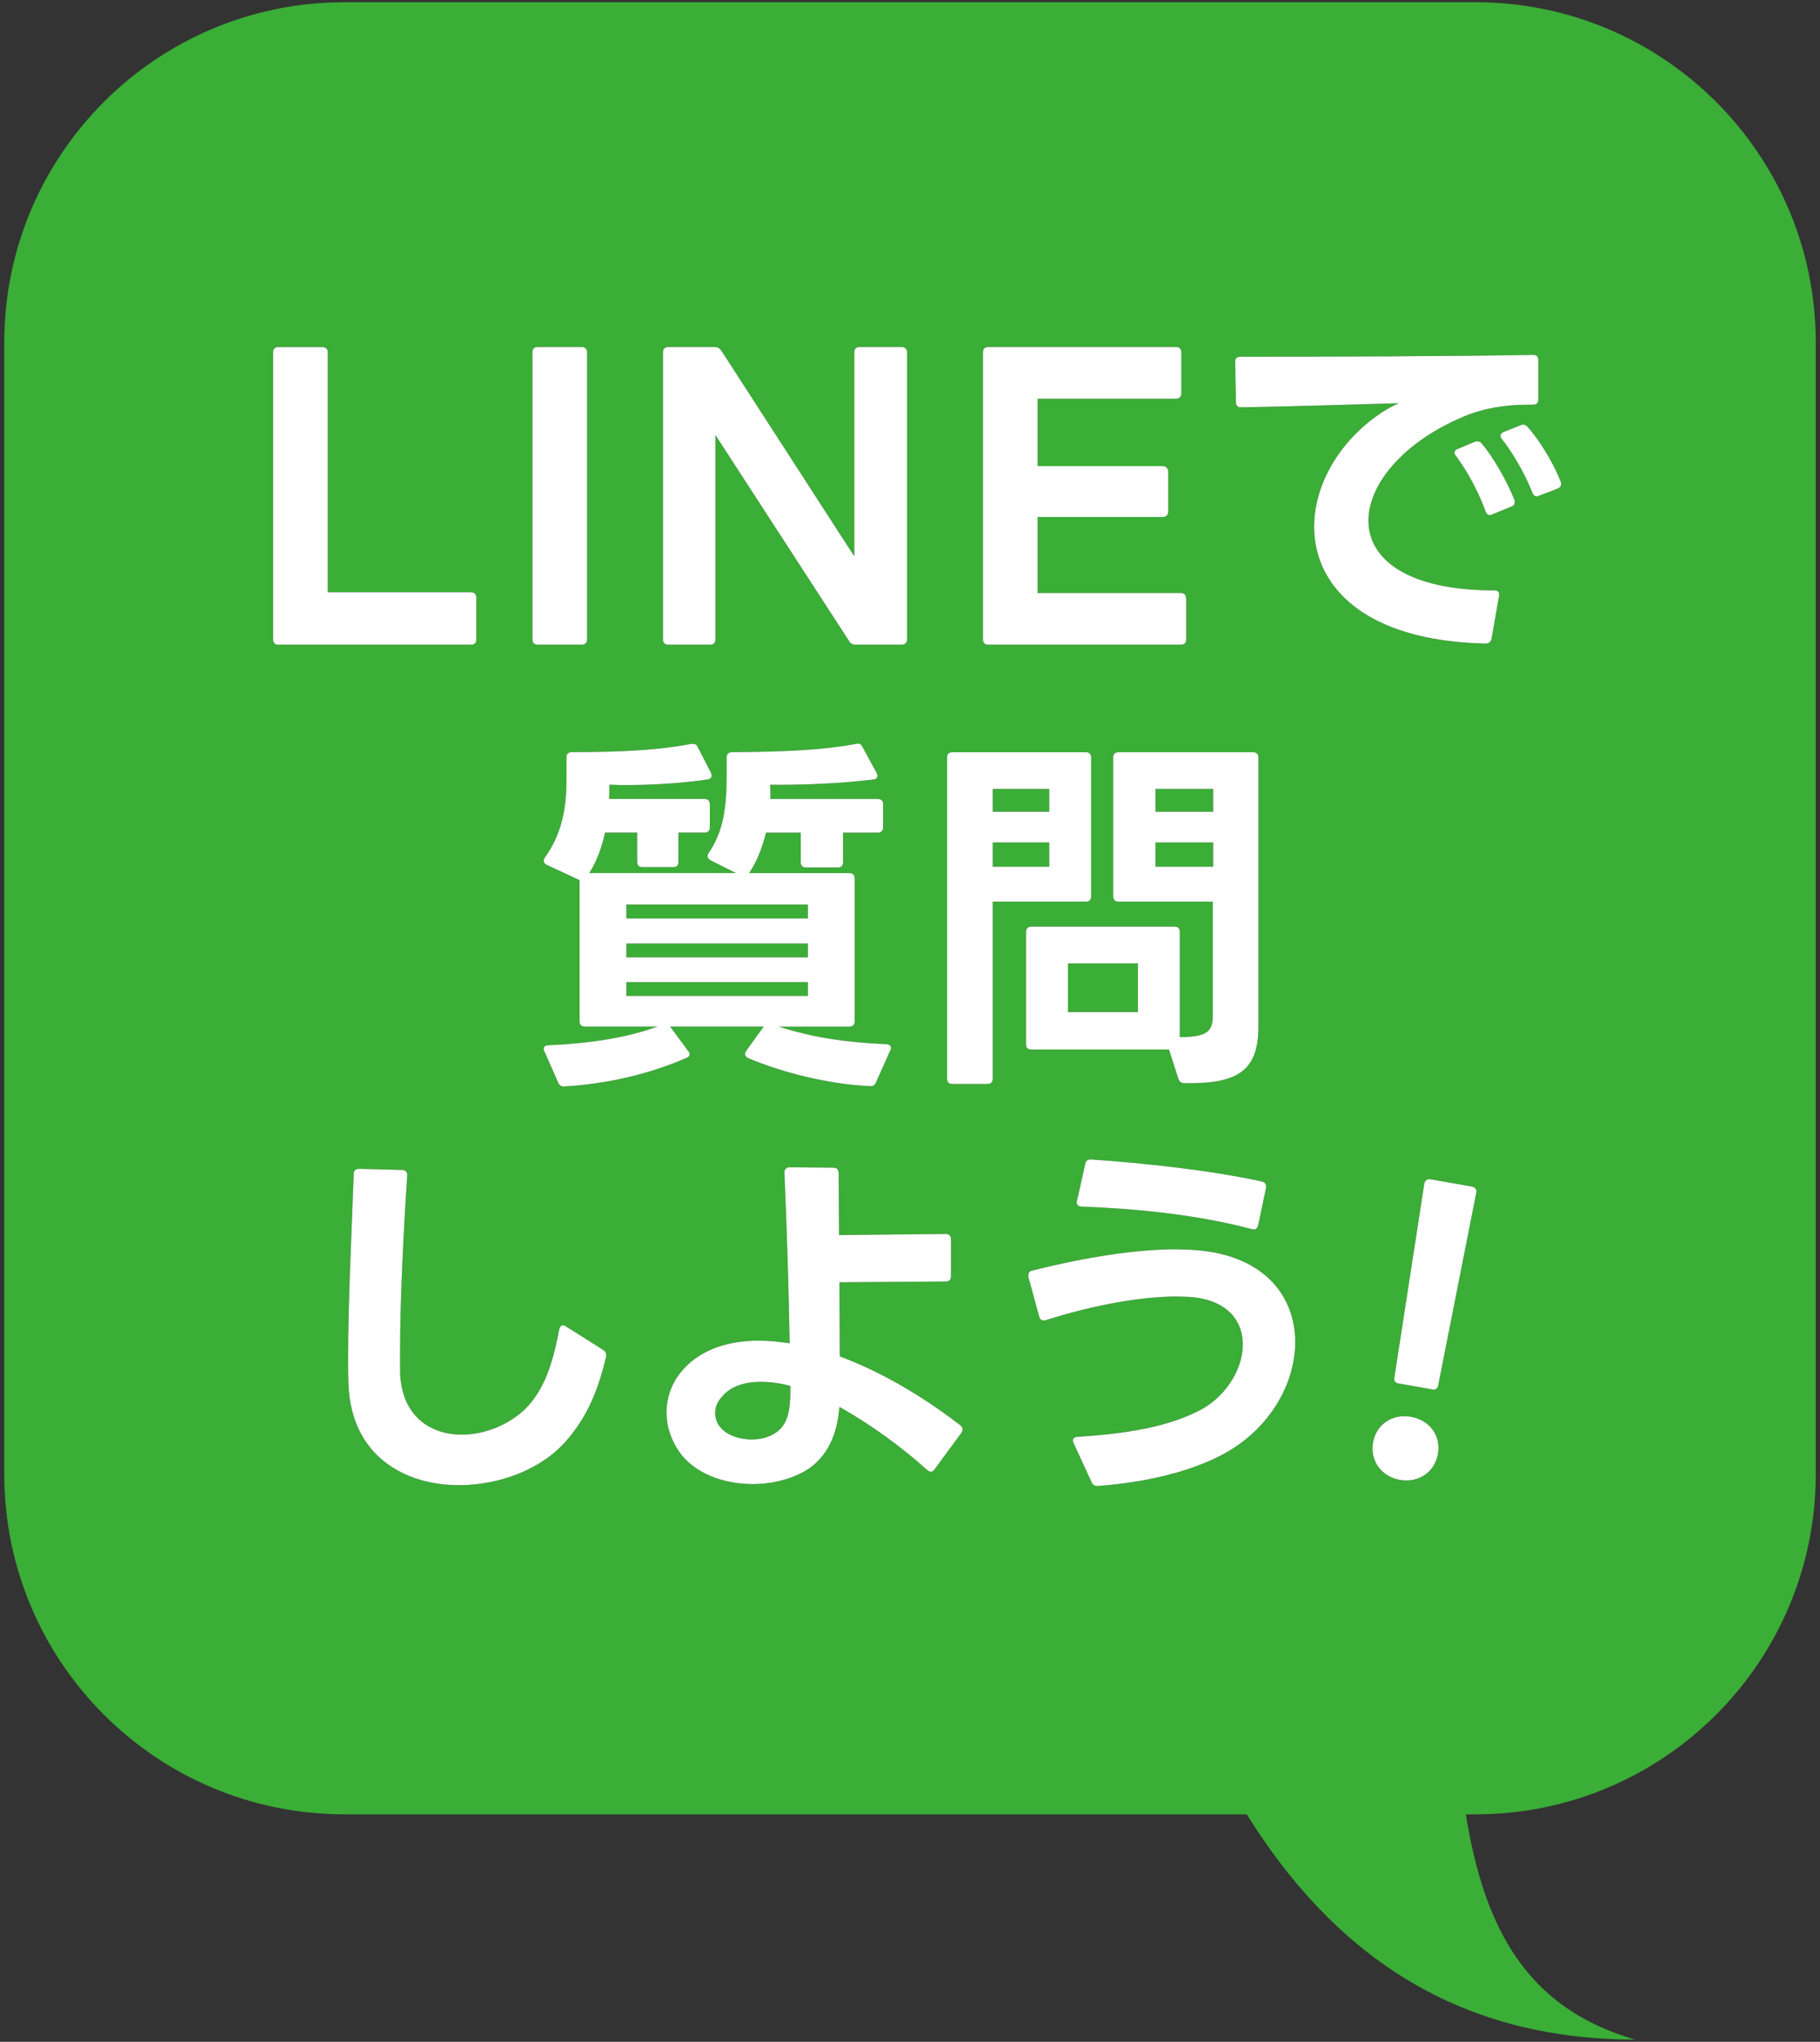 <svg viewBox="0 0 107 120" xmlns="http://www.w3.org/2000/svg"><rect x="0" y="0" width="107" height="120" fill="#333333" stroke="none"/><path d="m36.825 57.719h10.671v.814h-10.671z" fill="#3aae36"/><path d="m62.785 56.618h4.115v2.861h-4.115z" fill="#3aae36"/><path d="m67.934 46.365h3.389v1.342h-3.389z" fill="#3aae36"/><path d="m58.363 49.512h3.322v1.43h-3.322z" fill="#3aae36"/><path d="m58.363 46.365h3.322v1.342h-3.322z" fill="#3aae36"/><path d="m67.934 49.512h3.389v1.43h-3.389z" fill="#3aae36"/><path d="m42.42 82.115c-.264.286-.374.615-.374.924 0 .352.132.682.374.924.396.418 1.1.639 1.782.639.55 0 1.101-.154 1.497-.463.748-.571.77-1.605.77-2.684-.55-.154-1.166-.242-1.738-.242-.924 0-1.782.242-2.311.902z" fill="#3aae36"/><path d="m86.75.131h-66.5c-11.046 0-20 8.954-20 20v66.5c0 11.046 8.954 20 20 20h53.048c4.939 7.923 12.033 13.239 22.831 13.239-6.395-1.85-8.872-6.563-9.951-13.239h.573c11.046 0 20-8.954 20-20v-66.5c-0-11.046-8.954-20-20-20zm-28.96 20.574c0-.198.11-.308.308-.308h11.046c.198 0 .308.109.308.308v2.42c0 .177-.11.309-.308.309h-8.141v3.96h7.349c.198 0 .33.133.33.33v2.354c0 .177-.132.309-.33.309h-7.349v4.467h8.427c.198 0 .308.132.308.33v2.397c0 .198-.11.309-.308.309h-11.332c-.198 0-.308-.11-.308-.309v-16.876zm-18.81 0c0-.198.11-.308.308-.308h2.729c.176 0 .286.065.396.22l7.811 12.08v-11.992c0-.198.11-.308.308-.308h2.486c.176 0 .308.109.308.308v16.876c0 .198-.132.309-.308.309h-2.728c-.176 0-.286-.066-.375-.22l-7.855-12.103v12.014c0 .198-.11.309-.308.309h-2.464c-.198 0-.308-.11-.308-.309v-16.876zm.419 39.632 1.056 1.431c.066.065.088.132.088.198 0 .088-.066.153-.154.197-2.156.946-4.643 1.541-7.239 1.694-.154 0-.264-.065-.33-.22l-.814-1.849c-.044-.044-.044-.088-.044-.132 0-.132.088-.22.264-.22 2.398-.11 4.555-.418 6.425-1.101h-4.269c-.198 0-.308-.109-.308-.308v-8.295l-.044-.022-1.892-.88c-.11-.066-.176-.132-.176-.221 0-.065.022-.132.066-.197.902-1.255 1.276-2.685 1.276-4.511v-1.387c0-.197.11-.308.308-.308 3.322 0 5.281-.154 7.041-.484h.088c.132 0 .22.044.286.198l.77 1.496c.022.066.044.132.044.176 0 .11-.088.198-.242.221-1.65.241-3.345.33-4.973.33l-.792-.022c0 .22-.022.572-.022.836h5.611c.198 0 .308.11.308.309v1.364c0 .197-.11.308-.308.308h-1.54v1.717c0 .22-.088.308-.308.308h-1.804c-.198 0-.308-.088-.308-.308v-1.717h-1.893c-.176.814-.462 1.65-.924 2.376h8.625l-1.496-.748c-.11-.065-.176-.153-.176-.241 0-.066.022-.133.066-.198.858-1.232 1.056-2.685 1.056-4.489v-1.122c0-.197.11-.308.33-.308 3.521-.022 5.457-.154 7.283-.484l.088-.021c.132 0 .22.065.286.197l.836 1.541c.022.065.044.109.044.153 0 .133-.088.198-.242.221-1.98.241-4.203.33-6.073.308.022.22.022.638.022.836h6.315c.198 0 .308.11.308.309v1.364c0 .197-.11.308-.308.308h-2.046v1.738c0 .198-.11.308-.308.308h-1.87c-.198 0-.308-.109-.308-.308v-1.738h-2.046c-.198.836-.528 1.694-.99 2.376h5.896c.198 0 .308.11.308.309v8.405c0 .198-.11.308-.308.308h-4.158c2.09.66 3.938.925 6.337 1.034.242.022.33.176.22.374l-.836 1.87c-.066.154-.176.242-.352.221-2.42-.11-5.149-.792-7.173-1.65-.11-.066-.176-.132-.176-.242 0-.044.022-.11.066-.176l1.034-1.431h-5.501zm-8.097-39.632c0-.198.11-.308.308-.308h2.597c.176 0 .308.109.308.308v16.876c0 .198-.132.309-.308.309h-2.597c-.198 0-.308-.11-.308-.309zm-14.938 17.185c-.198 0-.308-.11-.308-.309v-16.876c0-.198.11-.308.308-.308h2.597c.176 0 .308.109.308.308v14.104h8.427c.198 0 .308.132.308.308v2.464c0 .198-.11.309-.308.309h-11.332zm16.971 46.733c-1.43 1.694-3.917 2.662-6.359 2.662-3.212 0-6.315-1.738-6.491-5.896-.022-.506-.022-1.078-.022-1.694 0-2.948.198-7.129.33-10.693 0-.198.11-.308.308-.308l2.53.065c.198 0 .308.11.308.309-.242 3.674-.418 7.459-.418 10.253v1.364c.088 2.53 1.76 3.631 3.63 3.631 1.32 0 2.729-.551 3.74-1.519 1.034-1.056 1.584-2.486 1.98-4.665.044-.153.11-.241.22-.241.066 0 .132.021.176.065l2.201 1.387c.132.088.198.22.154.418-.462 1.937-1.078 3.454-2.289 4.862zm23.188-.418-1.584 2.156c-.066.088-.132.132-.22.132-.066 0-.132-.044-.198-.088-1.43-1.298-3.345-2.706-5.171-3.719-.132 1.65-.704 2.86-1.804 3.631-.88.572-2.068.902-3.3.902-1.694 0-3.455-.616-4.357-1.958-.44-.66-.704-1.431-.704-2.245 0-.924.33-1.892 1.144-2.706 1.012-1.012 2.486-1.519 4.291-1.519.572 0 1.166.066 1.804.154-.044-2.794-.154-6.469-.308-10.033 0-.176.088-.309.308-.309l2.574.022c.198 0 .286.11.308.308l.022 3.653 6.271-.066c.198 0 .308.11.308.308v2.179c0 .198-.11.308-.308.308l-6.249.045.022 4.356c2.2.813 4.665 2.178 7.085 4.048.088.066.132.154.132.242 0 .066-.022.132-.066.198zm1.839-20.81c0 .198-.11.309-.308.309h-2.068c-.198 0-.308-.11-.308-.309v-18.879c0-.197.11-.308.308-.308h7.855c.198 0 .308.11.308.308v8.163c0 .198-.11.309-.308.309h-5.479v10.407zm1.958-2.024v-6.601c0-.198.11-.309.308-.309h8.427c.198 0 .308.11.308.309v6.183c1.628 0 1.937-.374 1.937-1.232v-6.732h-5.545c-.198 0-.308-.11-.308-.309v-8.163c0-.197.11-.308.308-.308h7.921c.198 0 .308.11.308.308v15.82c0 2.663-1.298 3.367-4.356 3.322-.176 0-.286-.088-.352-.264l-.55-1.716h-8.097c-.198 0-.308-.11-.308-.309zm13.869 8.07c.198.044.264.176.242.374l-.462 2.2c-.044.198-.176.286-.374.22-3.345-.88-6.953-1.21-10.011-1.32-.22-.021-.33-.154-.264-.352l.484-2.156c.022-.177.154-.265.33-.265 3.168.221 7.063.639 10.056 1.299zm-2.112 15.93c-1.827 1.034-4.511 1.738-7.525 1.959h-.044c-.154 0-.264-.066-.33-.221l-1.056-2.288c-.022-.066-.044-.11-.044-.154 0-.132.088-.22.264-.22 2.64-.176 5.347-.528 7.393-1.672 1.43-.837 2.332-2.377 2.332-3.763 0-1.408-.946-2.663-3.19-2.795l-.682-.021c-1.98 0-4.708.439-7.701 1.386-.044.022-.088.022-.132.022-.132 0-.22-.066-.264-.221l-.638-2.332v-.11c0-.132.066-.241.22-.264 3.212-.814 6.139-1.254 8.493-1.254l.726.021c4.335.177 6.249 2.663 6.249 5.436 0 2.397-1.452 5.017-4.07 6.49zm12.46.076c-.191 1.084-1.151 1.719-2.235 1.528-1.083-.191-1.77-1.116-1.579-2.199.19-1.084 1.147-1.697 2.231-1.507 1.083.191 1.773 1.095 1.583 2.178zm.019-4.04c-.038.217-.162.284-.356.25l-1.972-.347c-.195-.035-.288-.141-.25-.357l1.76-11.396c.031-.173.184-.28.357-.25l2.448.432c.195.034.281.183.25.356zm3.574-46.378-.44 2.508c-.044.198-.154.286-.352.286-7.173-.153-10.078-3.41-10.078-6.864 0-2.465 1.474-5.018 3.873-6.646.352-.242.726-.44 1.1-.616-2.948.088-6.601.198-9.263.242-.198 0-.308-.088-.308-.308l-.044-2.354v-.044c0-.177.11-.265.286-.265 4.577 0 12.476-.021 17.229-.109.198 0 .308.088.308.308v2.311c0 .198-.11.308-.308.308-1.606-.021-3.037.198-4.401.837-3.344 1.496-5.281 3.895-5.281 5.984 0 2.223 2.245 4.093 7.393 4.093.22 0 .33.11.286.33zm.726-5.259-1.122.462c-.066.022-.11.044-.154.044-.11 0-.198-.088-.242-.22-.396-1.101-1.034-2.311-1.738-3.257-.066-.065-.088-.132-.088-.198 0-.088.066-.176.198-.22l.99-.418c.066-.022.11-.022.176-.022.088 0 .176.044.242.133.704.836 1.496 2.244 1.915 3.3.022.044.022.088.022.132 0 .133-.066.221-.198.265zm2.729-1.057-1.1.418c-.044.022-.088.045-.132.045-.11 0-.198-.066-.264-.221-.396-1.034-1.123-2.311-1.782-3.146-.066-.065-.088-.132-.088-.198 0-.088.066-.176.176-.22l.99-.396c.044-.022.11-.044.154-.044.088 0 .176.044.264.132.726.792 1.562 2.2 1.958 3.234.022.044.022.088.022.132 0 .11-.066.198-.198.264z" fill="#3aae36"/><path d="m36.825 53.164h10.671v.814h-10.671z" fill="#3aae36"/><path d="m36.825 55.452h10.671v.814h-10.671z" fill="#3aae36"/><g fill="#fff"><path d="m28.004 37.581v-2.464c0-.176-.11-.308-.308-.308h-8.427v-14.104c0-.198-.132-.308-.308-.308h-2.597c-.198 0-.308.109-.308.308v16.876c0 .198.11.309.308.309h11.332c.198 0 .308-.11.308-.309z"/><path d="m31.611 37.889h2.597c.176 0 .308-.11.308-.309v-16.876c0-.198-.132-.308-.308-.308h-2.597c-.198 0-.308.109-.308.308v16.876c0 .198.11.309.308.309z"/><path d="m39.288 37.889h2.464c.198 0 .308-.11.308-.309v-12.014l7.855 12.103c.088.153.198.22.375.22h2.728c.176 0 .308-.11.308-.309v-16.876c0-.198-.132-.308-.308-.308h-2.486c-.198 0-.308.109-.308.308v11.992l-7.811-12.08c-.11-.154-.22-.22-.396-.22h-2.729c-.198 0-.308.109-.308.308v16.876c0 .198.11.309.308.309z"/><path d="m58.098 37.889h11.332c.198 0 .308-.11.308-.309v-2.397c0-.198-.11-.33-.308-.33h-8.427v-4.467h7.349c.198 0 .33-.132.33-.309v-2.354c0-.197-.132-.33-.33-.33h-7.349v-3.96h8.141c.198 0 .308-.132.308-.309v-2.42c0-.198-.11-.308-.308-.308h-11.046c-.198 0-.308.109-.308.308v16.876c0 .198.11.309.308.309z"/><path d="m87.118 26.074c-.066-.089-.154-.133-.242-.133-.066 0-.11 0-.176.022l-.99.418c-.132.044-.198.132-.198.22 0 .066.022.133.088.198.704.946 1.342 2.156 1.738 3.257.044.132.132.22.242.22.044 0 .088-.021.154-.044l1.122-.462c.132-.044.198-.132.198-.265 0-.044 0-.088-.022-.132-.418-1.056-1.21-2.464-1.915-3.3z"/><path d="m89.802 25.084c-.088-.088-.176-.132-.264-.132-.044 0-.11.021-.154.044l-.99.396c-.11.044-.176.132-.176.22 0 .066.022.133.088.198.66.836 1.386 2.112 1.782 3.146.066.154.154.221.264.221.044 0 .088-.022.132-.045l1.1-.418c.132-.065.198-.153.198-.264 0-.044 0-.088-.022-.132-.396-1.034-1.232-2.442-1.958-3.234z"/><path d="m87.844 34.699c-5.148 0-7.393-1.87-7.393-4.093 0-2.09 1.937-4.488 5.281-5.984 1.364-.639 2.794-.858 4.401-.837.198 0 .308-.109.308-.308v-2.311c0-.22-.11-.308-.308-.308-4.753.088-12.652.109-17.229.109-.176 0-.286.088-.286.265v.044l.044 2.354c0 .22.11.308.308.308 2.663-.044 6.315-.154 9.263-.242-.374.176-.748.374-1.1.616-2.398 1.628-3.873 4.181-3.873 6.646 0 3.454 2.904 6.711 10.078 6.864.198 0 .308-.088.352-.286l.44-2.508c.044-.22-.066-.33-.286-.33z"/><path d="m43.8 61.943c0 .11.066.176.176.242 2.024.858 4.753 1.54 7.173 1.65.176.021.286-.066.352-.221l.836-1.87c.11-.198.022-.352-.22-.374-2.398-.109-4.247-.374-6.337-1.034h4.158c.198 0 .308-.109.308-.308v-8.405c0-.198-.11-.309-.308-.309h-5.896c.462-.682.792-1.54.99-2.376h2.046v1.738c0 .198.11.308.308.308h1.87c.198 0 .308-.109.308-.308v-1.738h2.046c.198 0 .308-.11.308-.308v-1.364c0-.198-.11-.309-.308-.309h-6.315c0-.198 0-.616-.022-.836 1.87.022 4.093-.066 6.073-.308.154-.022.242-.088.242-.221 0-.044-.022-.088-.044-.153l-.836-1.541c-.066-.132-.154-.197-.286-.197l-.088.021c-1.826.33-3.762.462-7.283.484-.22 0-.33.11-.33.308v1.122c0 1.805-.198 3.257-1.056 4.489-.044.065-.066.132-.066.198 0 .088.066.176.176.241l1.496.748h-8.625c.462-.726.748-1.562.924-2.376h1.893v1.717c0 .22.11.308.308.308h1.804c.22 0 .308-.088.308-.308v-1.717h1.54c.198 0 .308-.11.308-.308v-1.364c0-.198-.11-.309-.308-.309h-5.611c0-.264.022-.616.022-.836l.792.022c1.628 0 3.322-.089 4.973-.33.154-.022.242-.11.242-.221 0-.044-.022-.109-.044-.176l-.77-1.496c-.066-.154-.154-.198-.286-.198h-.088c-1.76.33-3.719.484-7.041.484-.198 0-.308.11-.308.308v1.387c0 1.826-.374 3.256-1.276 4.511-.044.065-.066.132-.066.197 0 .089.066.154.176.221l1.892.88.044.022v8.295c0 .198.11.308.308.308h4.269c-1.87.683-4.026.99-6.425 1.101-.176 0-.264.088-.264.22 0 .044 0 .088.044.132l.814 1.849c.066.154.176.22.33.22 2.596-.153 5.083-.748 7.239-1.694.088-.044.154-.109.154-.197 0-.066-.022-.133-.088-.198l-1.056-1.431h5.501l-1.034 1.431c-.044.065-.066.132-.066.176zm-6.975-8.779h10.671v.814h-10.671zm0 2.288h10.671v.814h-10.671zm0 3.081v-.814h10.671v.814z"/><path d="m64.15 52.68v-8.163c0-.197-.11-.308-.308-.308h-7.855c-.198 0-.308.11-.308.308v18.879c0 .198.11.309.308.309h2.068c.198 0 .308-.11.308-.309v-10.407h5.479c.198 0 .308-.11.308-.309zm-2.464-1.738h-3.322v-1.43h3.322zm0-3.234h-3.322v-1.342h3.322z"/><path d="m68.726 61.68.55 1.716c.066.176.176.264.352.264 3.059.045 4.356-.659 4.356-3.322v-15.82c0-.197-.11-.308-.308-.308h-7.921c-.198 0-.308.11-.308.308v8.163c0 .198.11.309.308.309h5.545v6.732c0 .858-.308 1.232-1.937 1.232v-6.183c0-.198-.11-.309-.308-.309h-8.427c-.198 0-.308.11-.308.309v6.601c0 .198.11.309.308.309h8.097zm-.792-15.314h3.389v1.342h-3.389zm0 4.576v-1.43h3.389v1.43zm-5.149 5.677h4.115v2.861h-4.115z"/><path d="m33.269 77.956c-.044-.044-.11-.065-.176-.065-.11 0-.176.088-.22.241-.396 2.179-.946 3.609-1.98 4.665-1.012.968-2.42 1.519-3.74 1.519-1.87 0-3.542-1.101-3.63-3.631v-1.364c0-2.794.176-6.579.418-10.253 0-.198-.11-.309-.308-.309l-2.53-.065c-.198 0-.308.109-.308.308-.132 3.564-.33 7.745-.33 10.693 0 .616 0 1.188.022 1.694.176 4.158 3.278 5.896 6.491 5.896 2.442 0 4.929-.968 6.359-2.662 1.21-1.408 1.827-2.926 2.289-4.862.044-.198-.022-.33-.154-.418l-2.201-1.387z"/><path d="m49.373 79.717-.022-4.356 6.249-.045c.198 0 .308-.109.308-.308v-2.179c0-.197-.11-.308-.308-.308l-6.271.066-.022-3.653c-.022-.197-.11-.308-.308-.308l-2.574-.022c-.22 0-.308.133-.308.309.154 3.564.264 7.239.308 10.033-.638-.088-1.232-.154-1.804-.154-1.805 0-3.279.507-4.291 1.519-.814.814-1.144 1.782-1.144 2.706 0 .814.264 1.585.704 2.245.902 1.342 2.663 1.958 4.357 1.958 1.232 0 2.42-.33 3.3-.902 1.1-.771 1.672-1.98 1.804-3.631 1.826 1.013 3.741 2.421 5.171 3.719.066.044.132.088.198.088.088 0 .154-.044.22-.132l1.584-2.156c.044-.066.066-.132.066-.198 0-.088-.044-.176-.132-.242-2.42-1.87-4.885-3.234-7.085-4.048zm-3.674 4.422c-.396.309-.946.463-1.497.463-.682 0-1.386-.221-1.782-.639-.242-.242-.374-.572-.374-.924 0-.309.11-.638.374-.924.528-.66 1.386-.902 2.311-.902.572 0 1.188.088 1.738.242 0 1.078-.022 2.112-.77 2.684z"/><path d="m69.899 73.445-.726-.021c-2.354 0-5.281.439-8.493 1.254-.154.022-.22.132-.22.264v.11l.638 2.332c.044.154.132.221.264.221.044 0 .088 0 .132-.022 2.992-.946 5.721-1.386 7.701-1.386l.682.021c2.245.132 3.19 1.387 3.19 2.795 0 1.386-.902 2.926-2.332 3.763-2.046 1.144-4.753 1.496-7.393 1.672-.176 0-.264.088-.264.22 0 .044.022.088.044.154l1.056 2.288c.066.154.176.221.33.221h.044c3.015-.221 5.699-.925 7.525-1.959 2.618-1.474 4.07-4.093 4.07-6.49 0-2.772-1.914-5.259-6.249-5.436z"/><path d="m63.804 68.407-.484 2.156c-.066.197.044.33.264.352 3.058.11 6.667.44 10.011 1.32.198.066.33-.021.374-.22l.462-2.2c.022-.198-.044-.33-.242-.374-2.993-.66-6.887-1.078-10.056-1.299-.176 0-.308.088-.33.265z"/><path d="m82.955 83.269c-1.083-.19-2.041.423-2.231 1.507-.191 1.083.495 2.008 1.579 2.199 1.083.19 2.044-.444 2.235-1.528.19-1.083-.499-1.986-1.583-2.178z"/><path d="m86.543 69.739-2.448-.432c-.173-.03-.326.077-.357.25l-1.76 11.396c-.039.217.055.322.25.357l1.972.347c.195.034.318-.033.356-.25l2.237-11.312c.031-.174-.055-.322-.25-.356z"/></g></svg>